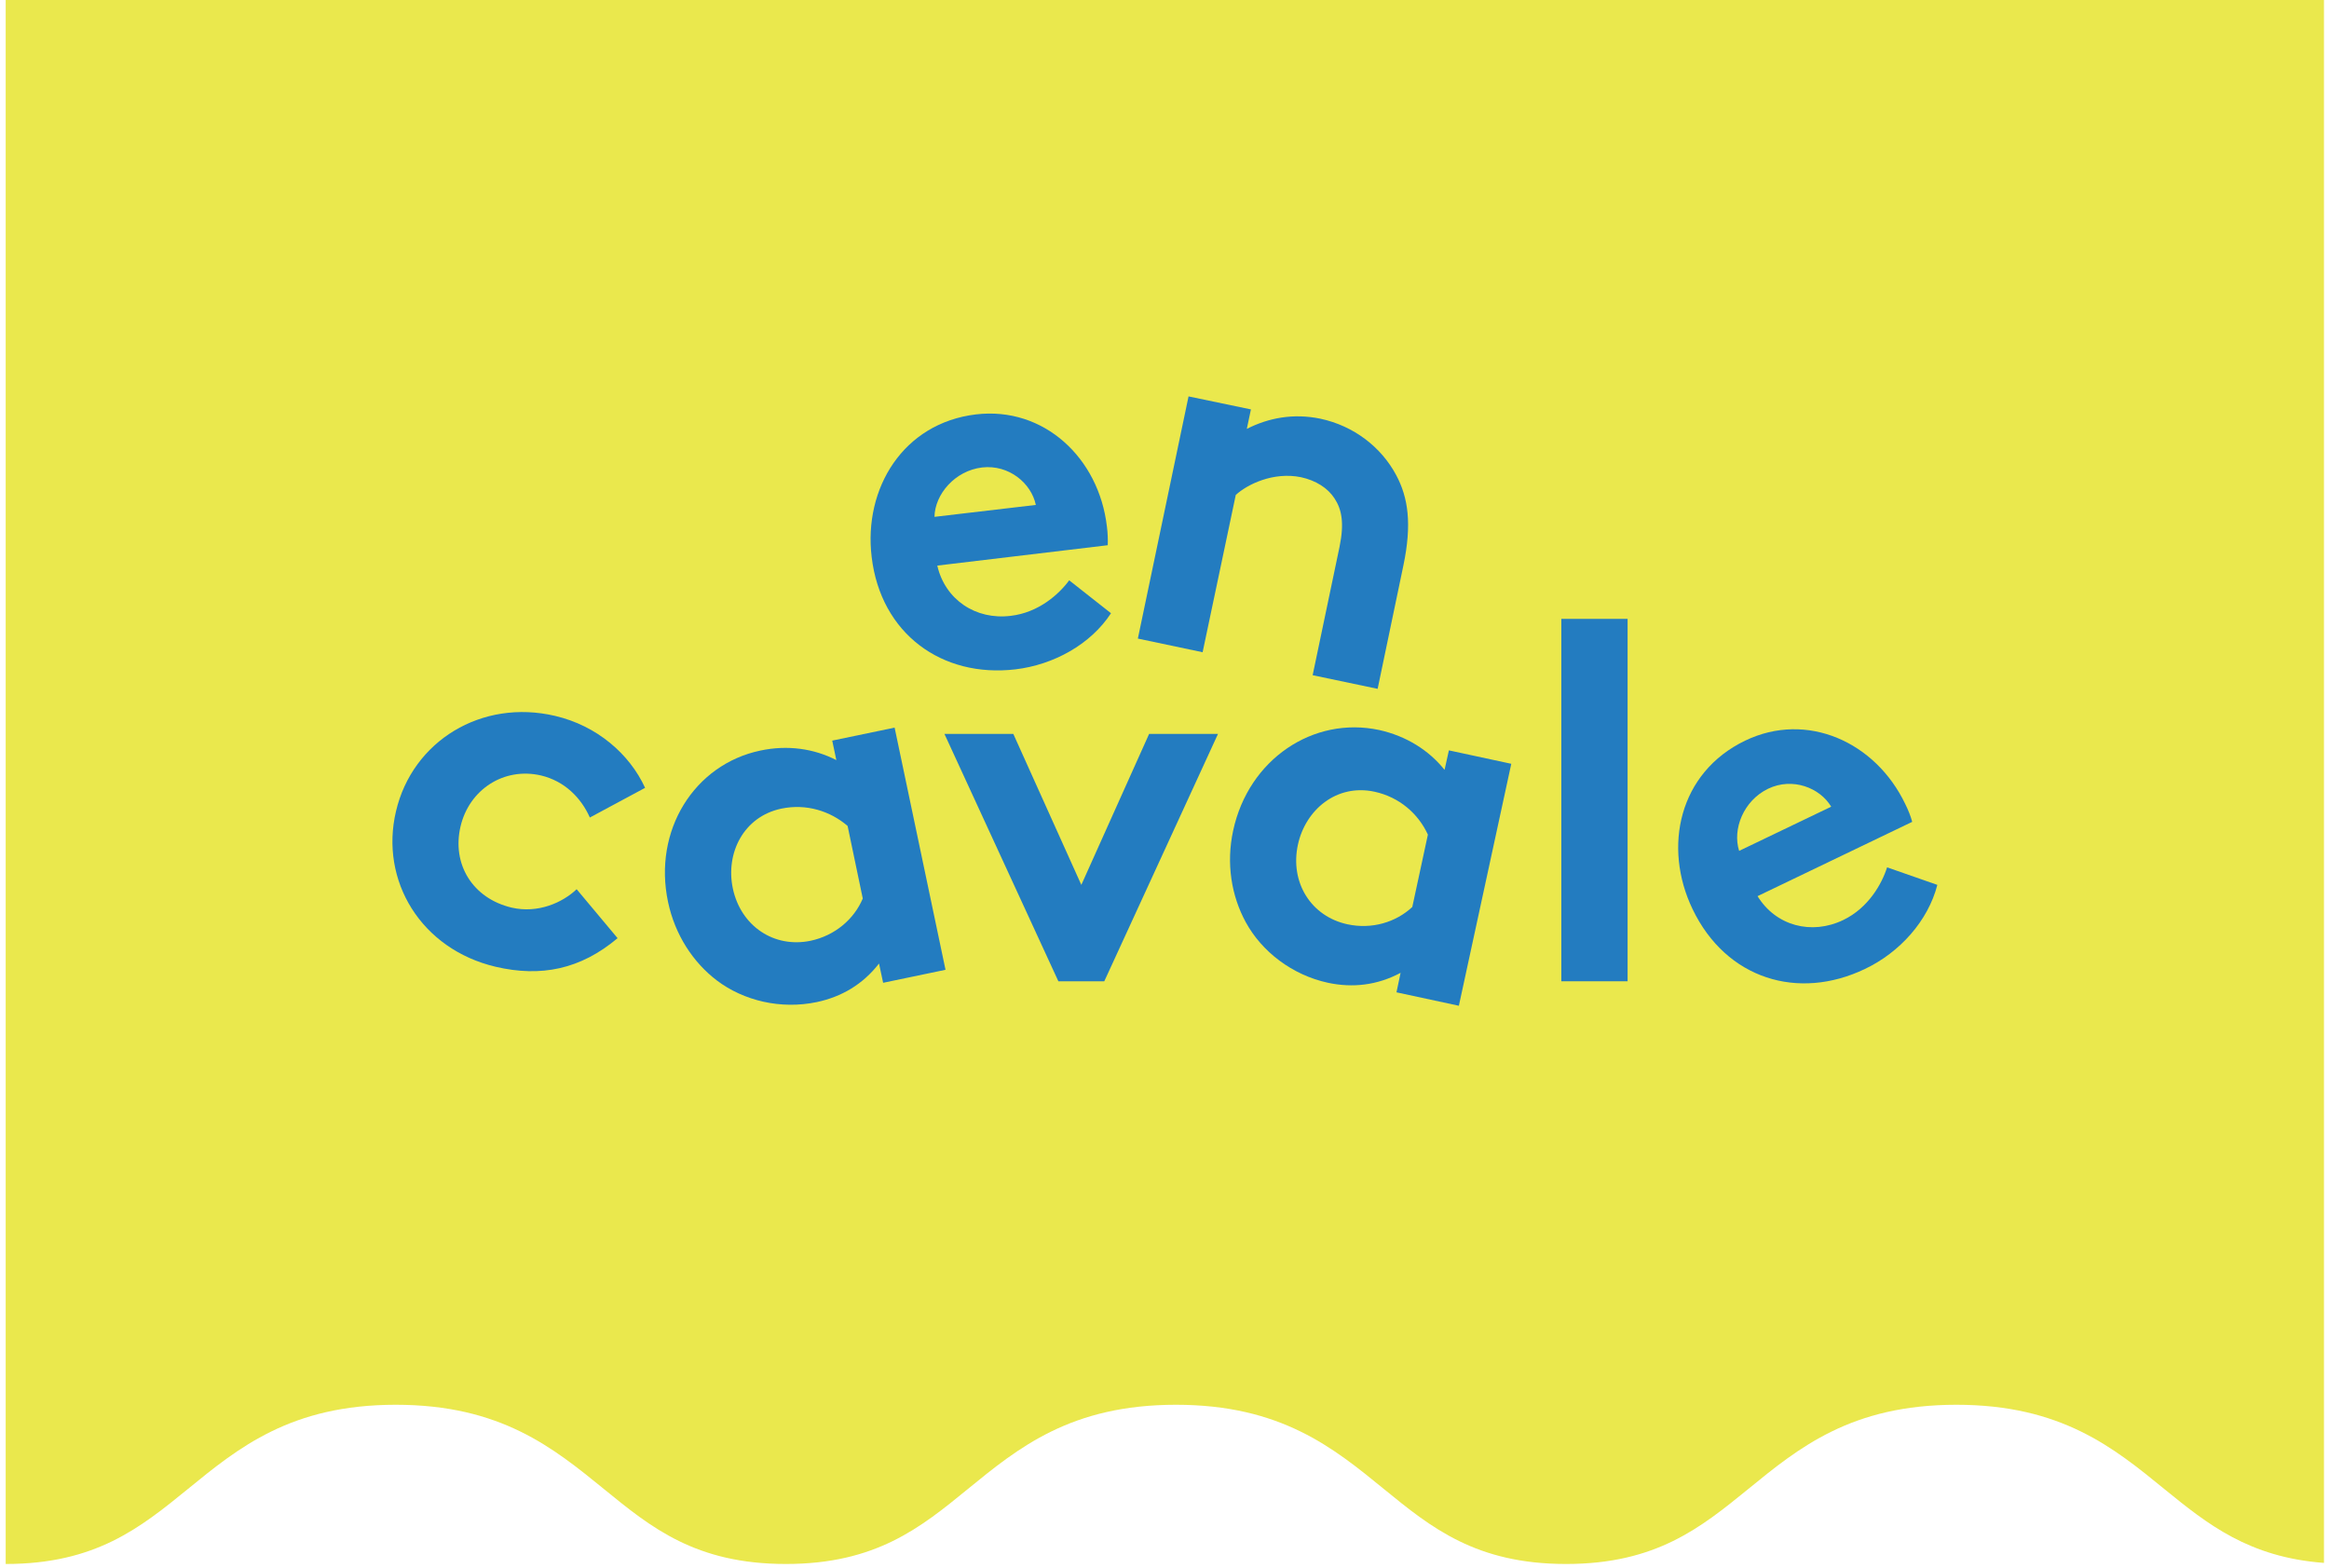 <svg height="101" width="150" viewBox="0 0 1070 724" xmlns="http://www.w3.org/2000/svg" version="1.2">
	<title>Logo-En-Cavale-Enquete-7jrs</title>
	<style>
		.s0 { fill: #eae84d } 
		.s1 { fill: #237cc0 } 
	</style>
	<g id="Calque 1">
		<path d="m0 0v722c41.6 0 62.2-16.8 84.1-34.6 23.4-19.1 47.6-38.9 96-38.9 48.4 0 72.6 19.8 96.1 38.9 21.8 17.8 42.4 34.6 84 34.6 41.6 0 62.2-16.8 84-34.6 23.4-19.1 47.6-38.9 96.1-38.9 48.4 0 72.6 19.8 96 38.9 21.8 17.8 42.5 34.6 84.1 34.6 41.6 0 62.2-16.8 84.1-34.6 23.4-19.1 47.6-38.9 96.1-38.9 48.4 0 72.6 19.8 96 38.9 19.9 16.2 39 31.5 73.7 34.1v-721.5z" class="s0" id="&lt;Path&gt;"></path>
		<g id="&lt;Group&gt;">
			<path d="m510.3 283.1c-9.4 14.4-26.5 23.8-44.1 25.9-33.9 4-62.2-16.4-66.4-51.9-3.8-31.6 14.5-61.8 48.2-65.8 31.3-3.7 56.7 20.1 60.4 51.7 0.4 3 0.5 6.1 0.4 8.7l-78.7 9.4c3.6 15.7 17.7 25.2 33.9 23.2 12.9-1.5 22.3-10 27-16.4zm-34.7-50c-2.1-10-12.4-18.7-24.8-17.3-12.6 1.5-21.8 12.4-22 22.8z" class="s1" fill-rule="evenodd" id="&lt;Compound Path&gt;"></path>
			<path d="m522.7 294.8l23.4-111.8 28.8 6-1.9 9c10-5.1 21.5-7.3 34-4.7 15.4 3.3 28.1 13.1 35 26.1 5.5 10.3 7.3 22.5 3.3 41.6l-11.9 57-30-6.3 12.4-59.2c2.3-11.1 1-17.4-2.3-22.4-3.1-4.8-8.6-8.3-15.5-9.8-12.7-2.6-24.8 3.3-30.1 8.2l-15.3 72.6z" class="s1" id="&lt;Path&gt;"></path>
			<path d="m282.5 433.1c-17.1 14.4-35.4 18.1-56.3 13.2-34.4-8.1-53.6-39.7-46-71.8 7.6-32.4 39.5-52 73.5-44 19.2 4.5 34.3 17.5 41.5 33.2l-25.5 13.7c-4.1-9.2-11.7-16.8-22.5-19.4-17.2-4-33.2 6.5-37.2 23.5-4.1 17.4 5.5 33.2 23.6 37.5 12.1 2.8 23.5-2.3 30-8.5z" class="s1" id="&lt;Path&gt;"></path>
			<path d="m433.9 447.7l-28.8 6-1.9-8.9c-7.5 9.7-17.4 15.4-28.7 17.8-16.6 3.5-33.8-0.6-46.2-10-10.9-8.3-19.3-21-22.5-36.2-7-33 12.1-63.5 42.6-69.9 12.6-2.7 24.8-0.9 35.1 4.4l-1.9-9 28.8-6zm-45.2-66.4c-8-6.9-19.1-10.4-30.6-8-17.5 3.7-25.8 20.6-22.4 36.8 3.7 17.5 19.1 27.7 35.9 24.2 11.3-2.4 20.1-10 24.1-19.5z" class="s1" fill-rule="evenodd" id="&lt;Compound Path&gt;"></path>
			<path d="m496.6 408.5l31.3-69.7h31.8l-52.5 114.2h-21.2l-52.6-114.2h31.8z" class="s1" id="&lt;Path&gt;"></path>
			<path d="m670.9 464.3l-28.8-6.2 1.9-9c-10.9 5.8-22.2 7-33.5 4.6-16.6-3.6-30.6-14.4-38-28-6.6-12.1-9.1-27.1-5.8-42.3 7.1-32.9 37-52.9 67.4-46.4 12.6 2.8 23 9.4 30.2 18.4l2-9 28.8 6.2zm-14.3-79c-4.4-9.6-13.1-17.3-24.6-19.8-17.5-3.8-31.9 8.3-35.4 24.4-3.8 17.5 6.1 33.2 22.9 36.8 11.2 2.4 22.3-0.9 29.9-8z" class="s1" fill-rule="evenodd" id="&lt;Compound Path&gt;"></path>
			<path d="m748.8 453h-30.6v-167.3h30.6z" class="s1" id="&lt;Path&gt;"></path>
			<path d="m891.8 408.5c-4.3 16.7-17.4 31.2-33.4 38.8-30.8 14.8-64.1 4.7-79.6-27.6-13.8-28.7-6.3-63.1 24.3-77.8 28.5-13.7 60.2 0.6 73.9 29.3 1.4 2.8 2.5 5.6 3.2 8.2l-71.4 34.3c8.4 13.7 24.9 18.1 39.6 11 11.6-5.6 17.8-16.7 20.2-24.3zm-49-36.1c-5.2-8.7-17.8-13.7-29.1-8.3-11.4 5.5-16.6 18.7-13.4 28.7z" class="s1" fill-rule="evenodd" id="&lt;Compound Path&gt;"></path>
		</g>
	</g>
</svg>